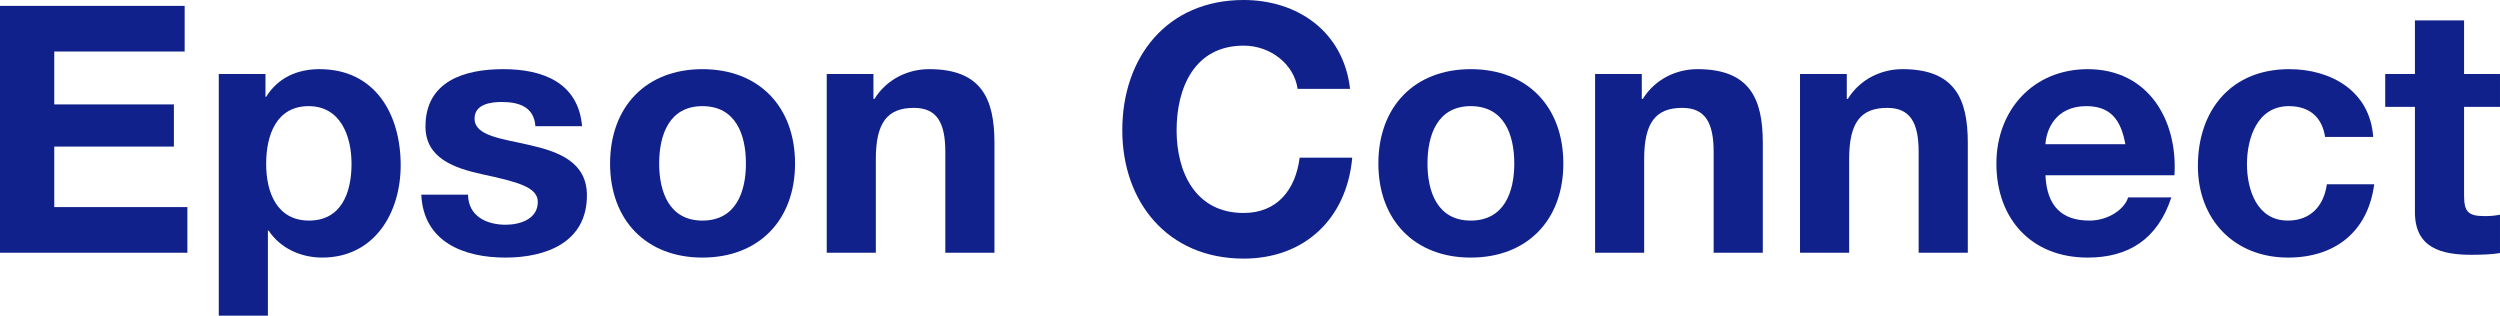 <?xml version="1.0" encoding="UTF-8" standalone="no"?>
<!-- Created with Inkscape (http://www.inkscape.org/) -->
<svg id="svg2" xmlns:rdf="http://www.w3.org/1999/02/22-rdf-syntax-ns#" xmlns="http://www.w3.org/2000/svg" viewBox="0 0 576.06 72.736" height="100%" width="100%" version="1.1" xmlns:cc="http://creativecommons.org/ns#" xmlns:dc="http://purl.org/dc/elements/1.1/">

 <g id="layer1" transform="translate(-106.256,-367.423)" fill="#10218b">
  <g id="g2986" transform="translate(106.256,367.423)" fill="#10218b">
   <path id="path2988" d="M0,1.355h42.548v10.516h-30.043v12.189h27.563v9.718h-27.563v13.942h30.674v10.516h-43.179v-56.881z"/>
   <path id="path2990" d="m50.408,17.05h10.764v5.255h0.158c2.705-4.381,7.168-6.371,12.269-6.371,12.905,0,18.727,10.434,18.727,22.147,0,10.992-6.064,21.271-18.09,21.271-4.943,0-9.637-2.153-12.341-6.216h-0.165v19.6h-11.322v-55.686zm30.594,20.713c0-6.534-2.62-13.305-9.873-13.305-7.411,0-9.8,6.613-9.8,13.305s2.547,13.063,9.879,13.063c7.405,0.001,9.794-6.37,9.794-13.063z"/>
   <path id="path2992" d="m107.84,44.853c0.079,4.942,4.215,6.932,8.678,6.932,3.269,0,7.405-1.273,7.405-5.258,0-3.427-4.7-4.621-12.82-6.374-6.538-1.435-13.063-3.745-13.063-10.995,0-10.516,9.079-13.224,17.92-13.224,9,0,17.29,3.026,18.163,13.145h-10.752c-0.315-4.381-3.663-5.576-7.732-5.576-2.553,0-6.289,0.479-6.289,3.824,0,4.06,6.374,4.621,12.826,6.131,6.61,1.516,13.063,3.909,13.063,11.556,0,10.834-9.4,14.34-18.793,14.34-9.563,0-18.885-3.591-19.37-14.5h10.764z"/>
   <path id="path2994" d="m161.85,15.935c12.978,0,21.347,8.599,21.347,21.747,0,13.066-8.369,21.671-21.347,21.671-12.917,0-21.274-8.605-21.274-21.671,0-13.148,8.356-21.747,21.274-21.747zm0,34.892c7.72,0,10.03-6.61,10.03-13.145,0-6.61-2.311-13.224-10.03-13.224-7.647,0-9.964,6.613-9.964,13.224,0,6.534,2.316,13.145,9.964,13.145z"/>
   <path id="path2996" d="m190.51,17.05h10.752v5.737h0.236c2.875-4.624,7.805-6.853,12.59-6.853,12.026,0,15.058,6.771,15.058,16.968v25.334h-11.322v-23.262c0-6.771-1.983-10.115-7.241-10.115-6.137,0-8.769,3.42-8.769,11.786v21.592h-11.313v-41.187z"/>
   <path id="path2998" d="m299,20.474c-0.801-5.658-6.217-9.958-12.433-9.958-11.237,0-15.452,9.561-15.452,19.518,0,9.479,4.215,19.04,15.452,19.04,7.647,0,11.953-5.255,12.905-12.745h12.117c-1.286,14.182-11.08,23.26-25.022,23.26-17.599,0-27.963-13.142-27.963-29.555-0.02-16.889,10.34-30.034,27.94-30.034,12.505,0,23.026,7.326,24.543,20.474h-12.111z"/>
   <path id="path3000" d="m338.89,15.935c12.984,0,21.341,8.599,21.341,21.747,0,13.066-8.356,21.671-21.341,21.671-12.905,0-21.28-8.605-21.28-21.671-0.001-13.148,8.374-21.747,21.28-21.747zm0,34.892c7.727,0,10.037-6.61,10.037-13.145,0-6.61-2.311-13.224-10.037-13.224-7.653,0-9.964,6.613-9.964,13.224,0,6.534,2.31,13.145,9.964,13.145z"/>
   <path id="path3002" d="m367.55,17.05h10.759v5.737h0.236c2.868-4.624,7.805-6.853,12.578-6.853,12.037,0,15.069,6.771,15.069,16.968v25.334h-11.327v-23.262c0-6.771-1.989-10.115-7.24-10.115-6.138,0-8.77,3.42-8.77,11.786v21.592h-11.308v-41.187z"/>
   <path id="path3004" d="m414.78,17.05h10.764v5.737h0.236c2.863-4.624,7.806-6.853,12.578-6.853,12.038,0,15.07,6.771,15.07,16.968v25.334h-11.327v-23.262c0-6.771-1.989-10.115-7.247-10.115-6.138,0-8.764,3.42-8.764,11.786v21.592h-11.323v-41.187z"/>
   <path id="path3006" d="m471.32,40.389c0.322,7.175,3.833,10.438,10.128,10.438,4.536,0,8.199-2.79,8.915-5.337h9.964c-3.196,9.721-9.964,13.863-19.279,13.863-12.983,0-21.031-8.927-21.031-21.671,0-12.347,8.526-21.747,21.031-21.747,14.015,0,20.795,11.786,19.995,24.455h-29.723zm18.412-7.168c-1.037-5.737-3.506-8.763-9-8.763-7.174,0-9.248,5.576-9.412,8.763h18.412z"/>
   <path id="path3008" d="m535.76,31.547c-0.722-4.621-3.657-7.089-8.363-7.089-7.247,0-9.643,7.326-9.643,13.381,0,5.897,2.311,12.987,9.412,12.987,5.252,0,8.278-3.348,9-8.363h10.909c-1.437,10.916-8.999,16.89-19.843,16.89-12.426,0-20.788-8.77-20.788-21.113,0-12.83,7.646-22.305,21.037-22.305,9.722,0,18.636,5.097,19.357,15.613h-11.078z"/>
   <path id="path3010" d="m567.78,17.05h8.278v7.568h-8.278v20.395c0,3.824,0.952,4.782,4.773,4.782,1.194,0,2.316-0.085,3.505-0.321v8.836c-1.91,0.327-4.379,0.4-6.604,0.4-6.932,0-12.996-1.59-12.996-9.795v-24.296h-6.847v-7.569h6.847v-12.35h11.322v12.35z"/>
  </g>
 </g>
</svg>
